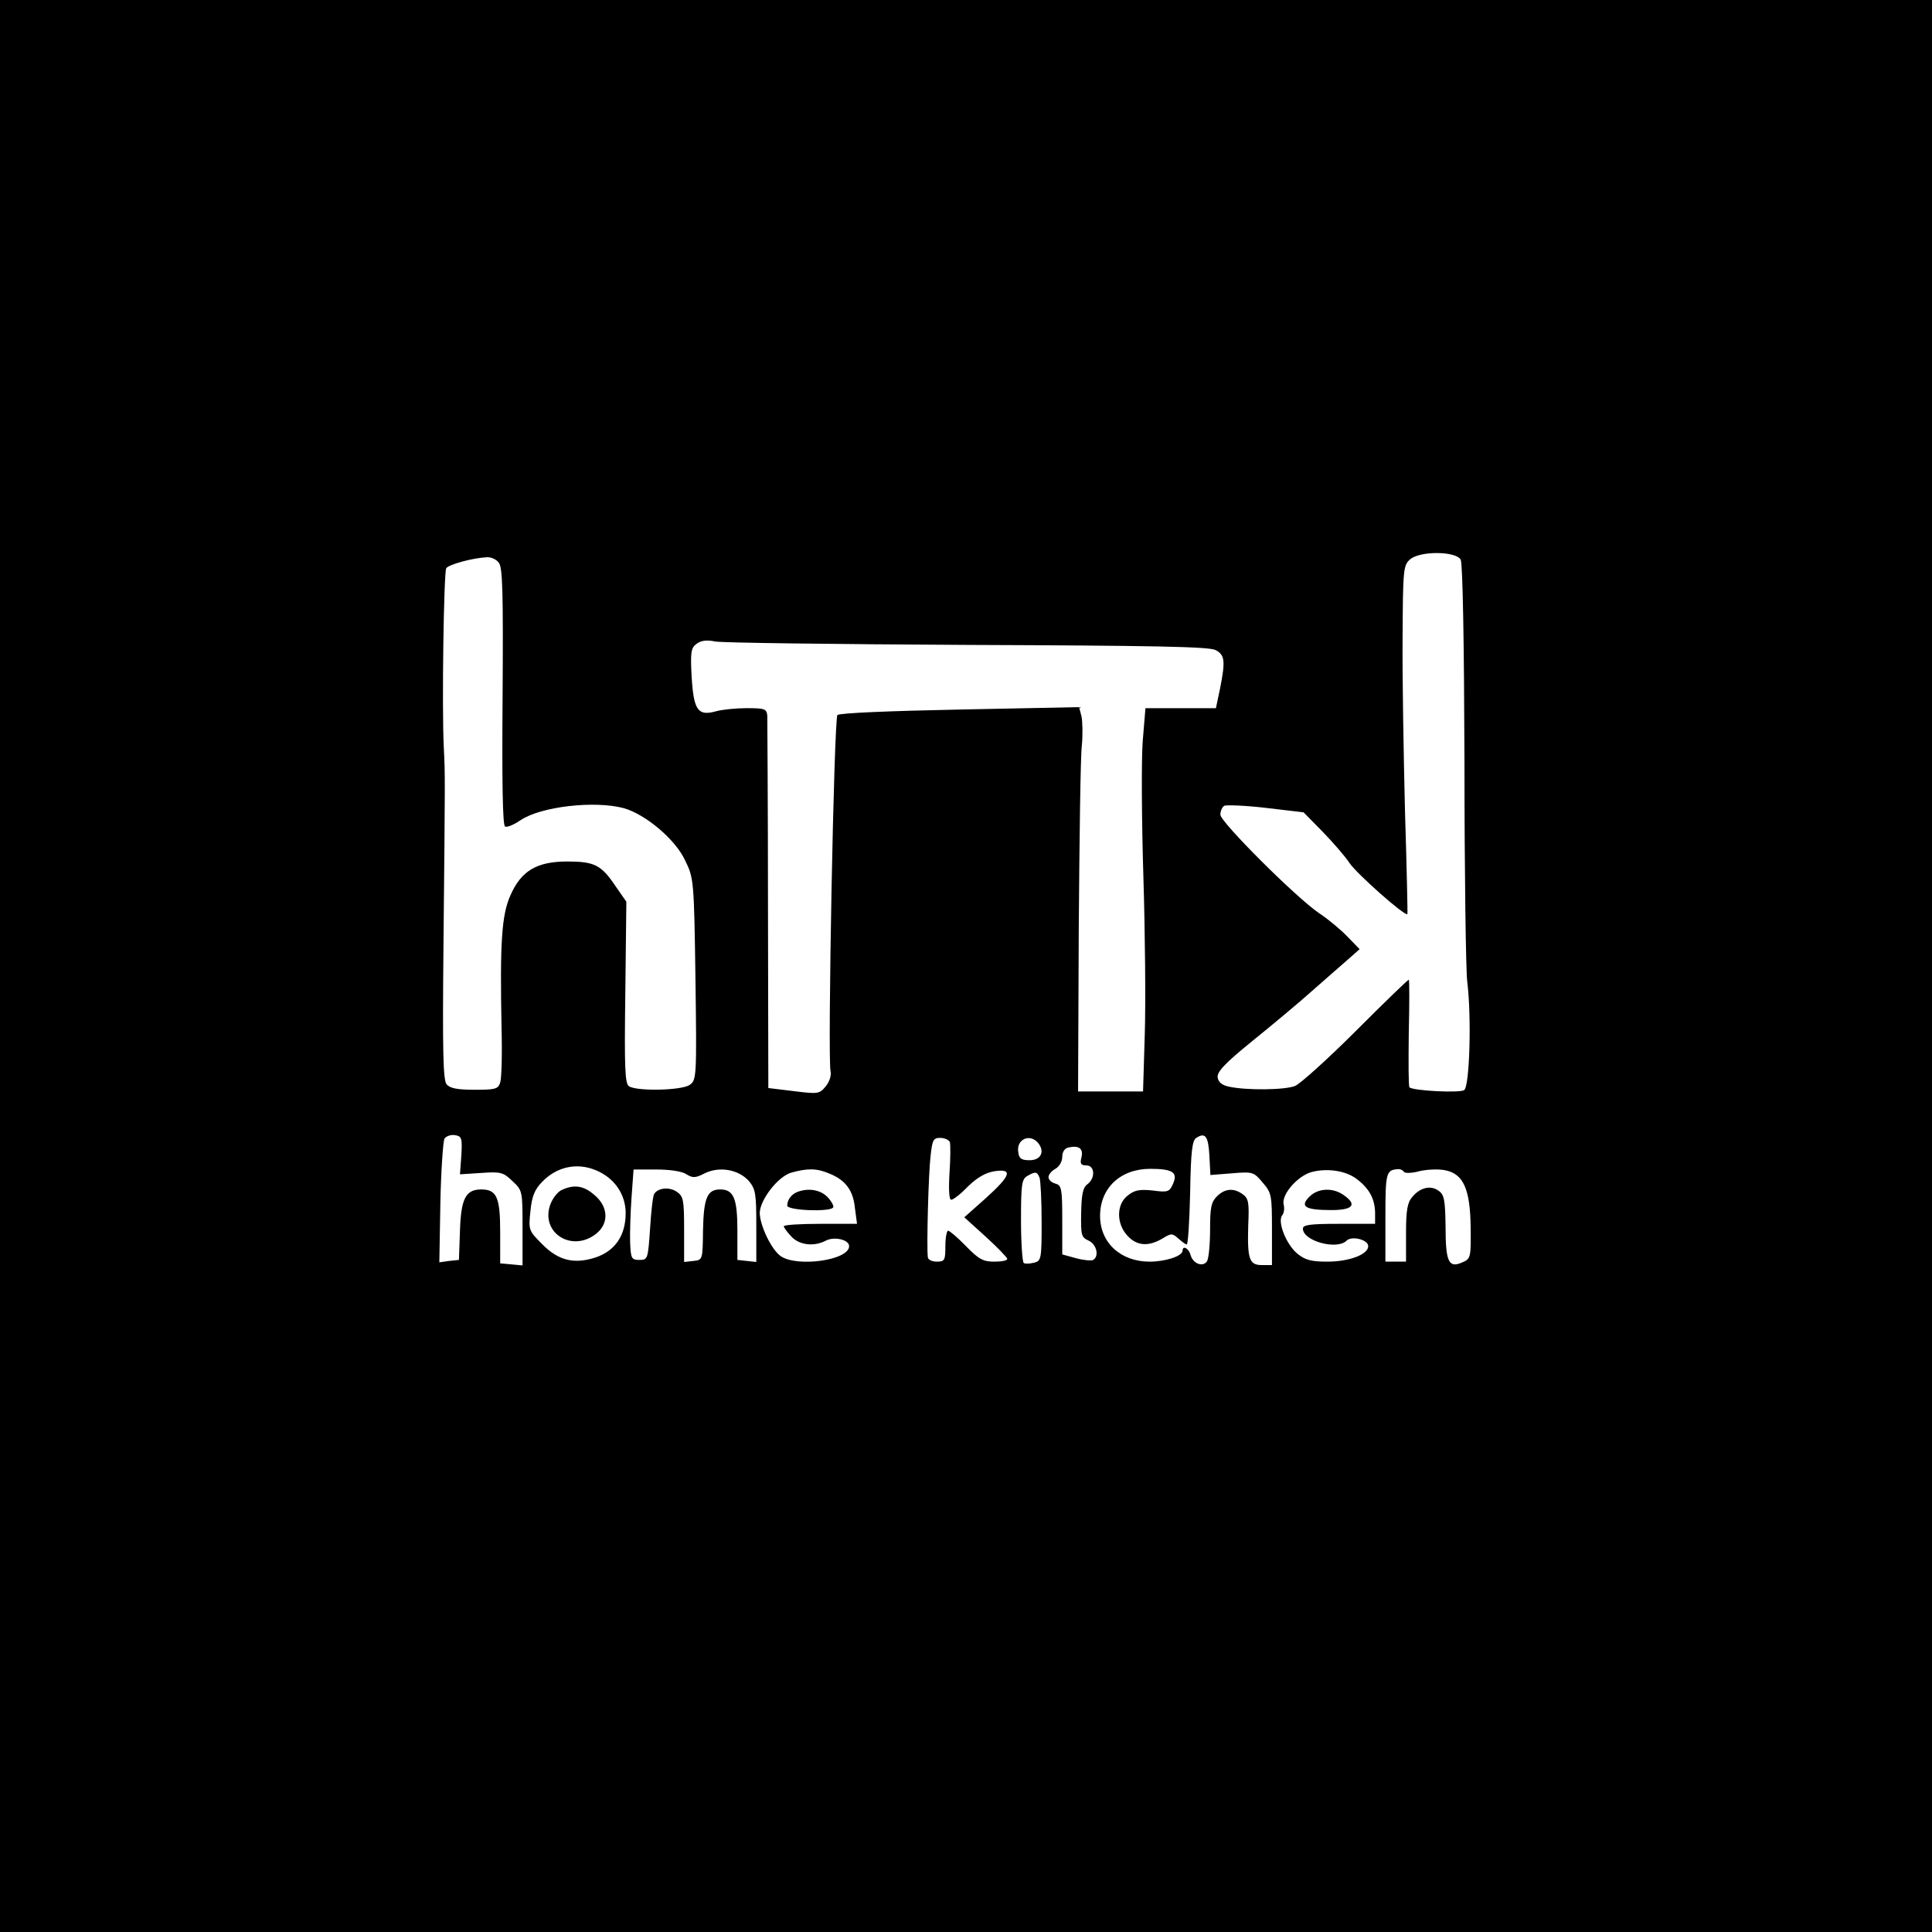 <?xml version="1.0" standalone="no"?>
<!DOCTYPE svg PUBLIC "-//W3C//DTD SVG 20010904//EN"
 "http://www.w3.org/TR/2001/REC-SVG-20010904/DTD/svg10.dtd">
<svg version="1.0" xmlns="http://www.w3.org/2000/svg"
 width="562pt" height="562pt" viewBox="0 0 562 562"
 preserveAspectRatio="xMidYMid meet">
<g transform="translate(0,562) scale(0.1,-0.1)"
fill="#000000" stroke="none">
<path d="M0 2810 l0 -2810 2810 0 2810 0 0 2810 0 2810 -2810 0 -2810 0 0
-2810z m4249 1182 c6 -11 10 -246 11 -592 0 -316 4 -602 8 -635 13 -103 7
-306 -9 -316 -13 -9 -148 -2 -159 8 -3 3 -3 74 -2 159 2 85 2 154 0 154 -3 0
-72 -67 -154 -149 -82 -82 -162 -154 -177 -160 -30 -12 -142 -13 -192 -2 -20
4 -31 13 -33 27 -2 16 21 41 100 105 57 46 135 111 173 145 39 34 86 76 105
92 l35 31 -35 36 c-19 20 -56 51 -82 68 -68 46 -288 266 -288 287 0 11 5 22
11 26 6 3 61 1 121 -6 l110 -13 55 -56 c30 -31 66 -72 79 -92 22 -32 162 -156
168 -148 1 2 -2 137 -7 299 -4 162 -8 390 -7 505 1 198 2 211 22 228 29 25
133 24 147 -1z m-2798 -9 c11 -13 13 -84 11 -389 -2 -241 0 -374 7 -378 5 -4
26 5 45 18 59 40 216 58 301 35 63 -18 150 -91 178 -152 25 -51 26 -57 30
-345 4 -287 3 -294 -17 -308 -23 -16 -152 -19 -176 -4 -12 7 -14 50 -11 273
l3 264 -32 46 c-41 61 -61 71 -140 71 -88 0 -134 -27 -165 -98 -26 -57 -31
-140 -26 -388 2 -75 0 -146 -4 -157 -6 -19 -14 -21 -74 -21 -50 0 -72 4 -82
16 -10 13 -12 93 -9 402 5 508 5 496 1 577 -6 118 0 510 7 522 7 11 77 30 118
32 12 1 28 -6 35 -16z m1363 -239 c540 -2 704 -5 722 -15 27 -14 29 -31 13
-112 l-12 -57 -102 0 -103 0 -8 -97 c-4 -54 -3 -231 2 -393 5 -162 7 -369 4
-460 l-5 -165 -94 0 -95 0 2 475 c2 261 5 501 9 532 3 31 2 69 -1 84 l-7 27
-347 -7 c-201 -4 -350 -10 -356 -16 -10 -10 -29 -997 -20 -1036 3 -11 -3 -31
-14 -44 -18 -22 -22 -23 -93 -14 l-74 9 -1 530 c0 292 -2 540 -2 553 -2 20 -7
22 -60 22 -31 0 -71 -4 -89 -9 -53 -15 -65 3 -71 99 -4 73 -2 85 14 97 13 10
30 12 54 7 19 -4 350 -8 734 -10z m-1472 -1485 l-4 -55 62 4 c57 4 64 2 91
-24 29 -27 29 -29 29 -137 l0 -108 -32 3 -33 3 0 91 c0 101 -10 124 -55 124
-45 0 -59 -26 -62 -120 l-3 -85 -29 -3 -28 -4 3 174 c2 95 8 179 12 186 5 7
19 12 30 10 20 -3 22 -8 19 -59z m2176 -1 l3 -56 63 5 c60 5 63 4 89 -27 26
-30 27 -37 27 -136 l0 -104 -29 0 c-37 0 -43 17 -40 116 3 65 1 78 -16 90 -26
19 -52 17 -75 -6 -17 -17 -20 -33 -20 -97 0 -43 -4 -84 -9 -92 -12 -18 -41 -7
-48 19 -5 19 -23 28 -23 12 0 -16 -50 -32 -96 -32 -84 0 -144 55 -144 133 0
81 59 137 146 137 66 0 81 -11 66 -44 -10 -23 -15 -25 -59 -19 -39 4 -53 1
-73 -15 -33 -26 -33 -82 0 -117 27 -29 60 -32 101 -8 26 16 29 16 47 0 10 -9
21 -17 24 -17 4 0 8 68 10 150 2 121 6 153 18 160 26 17 35 5 38 -52z m-755
40 c2 -7 2 -48 -1 -90 -3 -50 -1 -78 5 -78 6 0 28 17 49 39 27 26 51 40 77 44
54 8 48 -12 -25 -78 l-63 -56 63 -57 c34 -31 62 -60 62 -64 0 -5 -17 -8 -38
-8 -32 0 -45 7 -82 45 -24 25 -48 45 -52 45 -4 0 -8 -20 -8 -45 0 -41 -2 -45
-25 -45 -14 0 -26 6 -26 13 -4 29 2 247 8 295 5 46 8 52 28 52 13 0 25 -6 28
-12z m257 -3 c20 -25 8 -50 -25 -50 -24 0 -31 5 -33 24 -6 37 34 55 58 26z
m126 -41 c-5 -19 -2 -24 14 -24 25 0 27 -37 3 -55 -13 -9 -17 -30 -18 -83 -1
-65 0 -71 22 -81 23 -11 31 -45 13 -56 -5 -3 -28 -1 -50 5 l-40 11 0 100 c0
92 -2 101 -20 106 -11 3 -20 11 -20 19 0 7 9 18 20 24 11 6 20 21 20 35 0 14
7 25 18 27 30 7 44 -3 38 -28z m-1413 -38 c54 -22 87 -70 87 -125 0 -65 -31
-110 -88 -129 -62 -20 -108 -9 -155 39 -39 39 -40 41 -34 96 4 42 12 63 34 85
42 44 101 57 156 34z m264 -12 c18 -11 26 -11 53 3 43 21 98 11 128 -22 20
-24 22 -37 22 -131 l0 -105 -27 3 -28 3 0 86 c0 93 -11 119 -50 119 -38 0 -48
-25 -50 -118 -1 -87 -1 -87 -28 -90 l-27 -3 0 95 c0 85 -2 96 -21 109 -21 15
-55 12 -66 -6 -4 -6 -9 -52 -12 -101 -6 -89 -7 -91 -31 -91 -23 0 -25 4 -27
50 -1 28 1 87 4 131 l6 82 66 0 c39 0 75 -5 88 -14z m416 2 c47 -19 69 -49 74
-101 l6 -45 -107 0 c-58 0 -106 -3 -106 -7 0 -4 10 -17 22 -30 23 -25 66 -30
100 -12 25 13 68 3 68 -16 0 -41 -151 -62 -199 -29 -27 19 -60 88 -61 125 0
38 53 107 92 118 47 13 74 13 111 -3z m1534 -16 c37 -28 52 -58 53 -97 l0 -33
-105 0 c-85 0 -105 -3 -105 -14 0 -36 99 -63 127 -35 15 15 63 3 63 -16 0 -24
-55 -45 -119 -45 -48 0 -65 5 -88 24 -32 27 -58 93 -43 111 5 6 7 20 4 31 -7
28 38 81 79 94 46 13 102 5 134 -20z m137 21 c3 -4 23 -4 44 2 21 5 55 7 75 3
54 -10 74 -55 75 -169 1 -84 0 -89 -24 -99 -40 -18 -49 1 -49 104 -1 77 -4 93
-20 104 -23 17 -54 10 -77 -18 -14 -16 -18 -39 -18 -104 l0 -84 -30 0 -30 0 0
129 c0 130 2 138 37 140 6 1 14 -3 17 -8z m-1060 -17 c3 -9 6 -66 6 -129 0
-107 -1 -113 -22 -118 -12 -3 -25 -4 -30 -1 -4 3 -8 59 -8 124 0 103 2 120 18
129 24 14 29 13 36 -5z"/>
<path d="M1633 2158 c-12 -6 -27 -26 -33 -44 -27 -81 64 -138 134 -83 38 30
36 79 -5 113 -32 28 -60 31 -96 14z"/>
<path d="M2320 2153 c-18 -7 -30 -23 -30 -40 0 -14 121 -19 133 -6 4 3 -3 17
-15 30 -21 22 -55 28 -88 16z"/>
<path d="M3809 2139 c-29 -29 -12 -39 64 -39 63 0 76 16 35 44 -31 22 -74 20
-99 -5z"/>
</g>
</svg>
